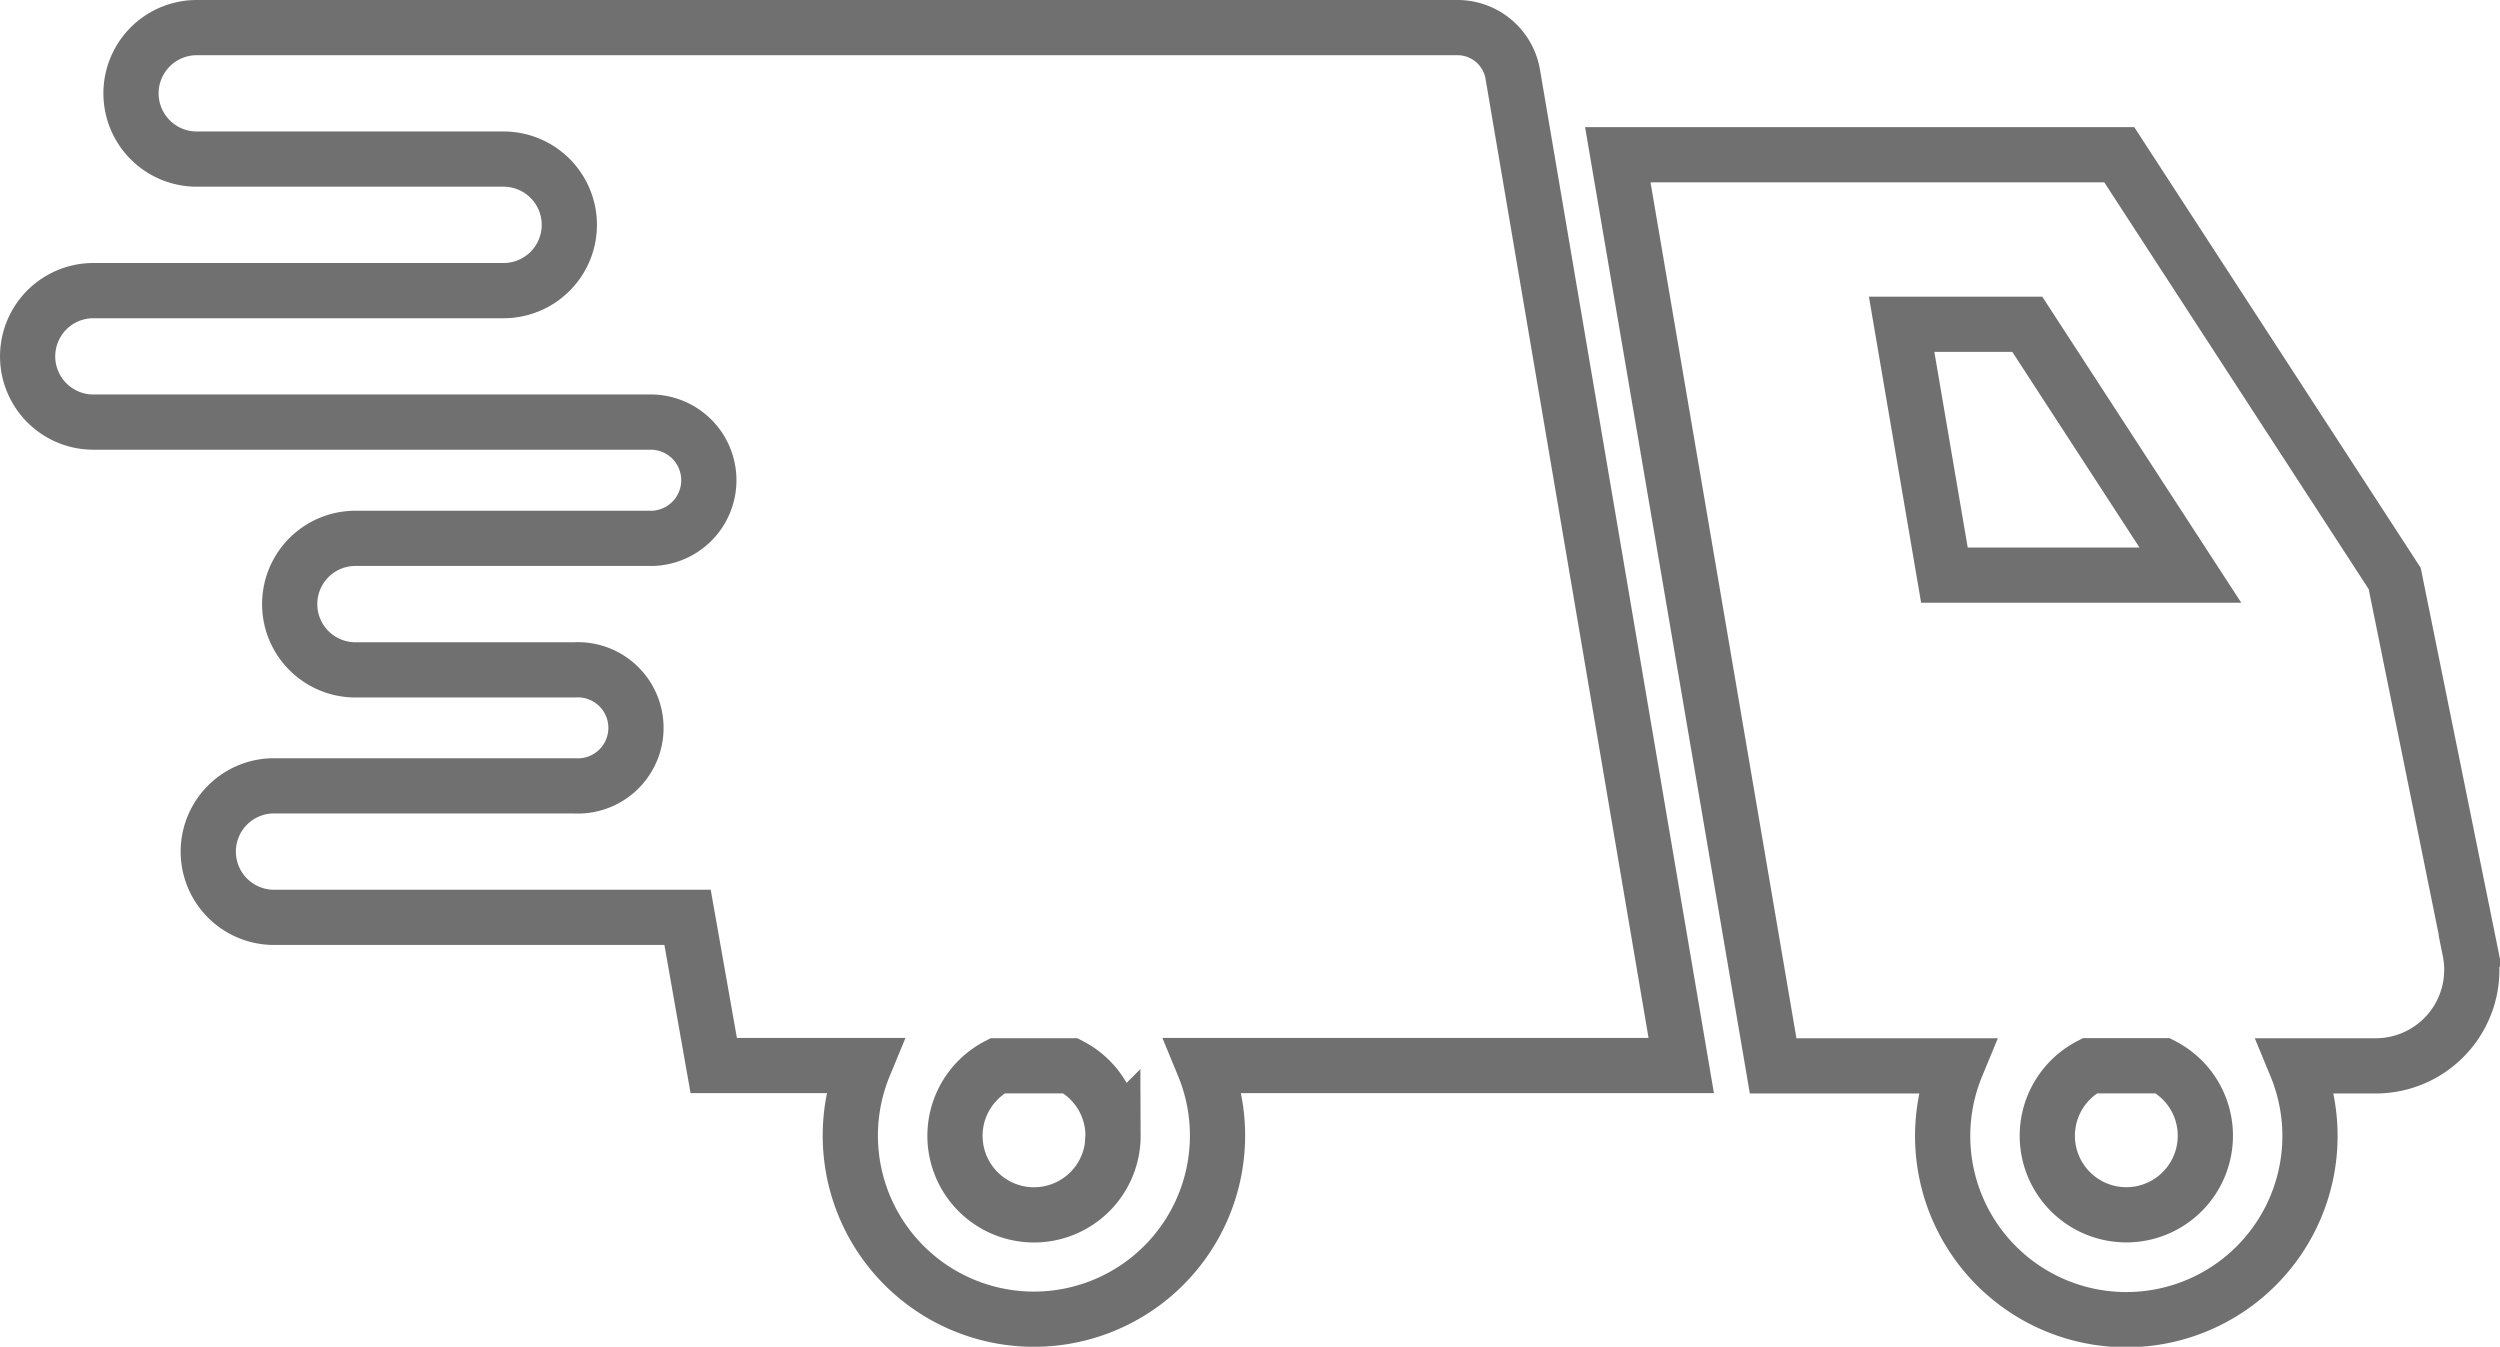 <svg xmlns="http://www.w3.org/2000/svg" width="45.273" height="24.388" viewBox="0 0 45.273 24.388">
  <g id="配達アイコン" transform="translate(0.5 -120.247)">
    <path id="パス_5" data-name="パス 5" d="M26.895,121.592a1.015,1.015,0,0,0-1-.845H3.063a1.19,1.19,0,1,0,0,2.381H8.619a1.191,1.191,0,0,1,0,2.382H1.191a1.19,1.19,0,1,0,0,2.381H11.316a1.053,1.053,0,0,1,0,2.105H5.937a1.191,1.191,0,0,0,0,2.382H9.9a1.052,1.052,0,1,1,0,2.1H4.428a1.191,1.191,0,0,0,0,2.381h7.523l.474,2.684h2.725a3.325,3.325,0,1,0,6.147,0h8.649Zm-7.239,19.218a1.431,1.431,0,1,1-2.094-1.262h1.325A1.426,1.426,0,0,1,19.656,140.809Z" fill="none" stroke="#707070" stroke-width="1"/>
    <path id="パス_6" data-name="パス 6" d="M348.509,161.785l-1.366-6.739-4.988-7.674h-9.081l2.813,16.5h3.322a3.326,3.326,0,1,0,6.148,0H346.8a1.74,1.74,0,0,0,1.705-2.085Zm-10.295-11.343h2.275l2.954,4.543h-4.454Zm5.5,14.69a1.431,1.431,0,1,1-2.094-1.262h1.325A1.426,1.426,0,0,1,343.714,165.132Z" transform="translate(-304.277 -24.323)" fill="none" stroke="#707070" stroke-width="1"/>
  </g>
</svg>
